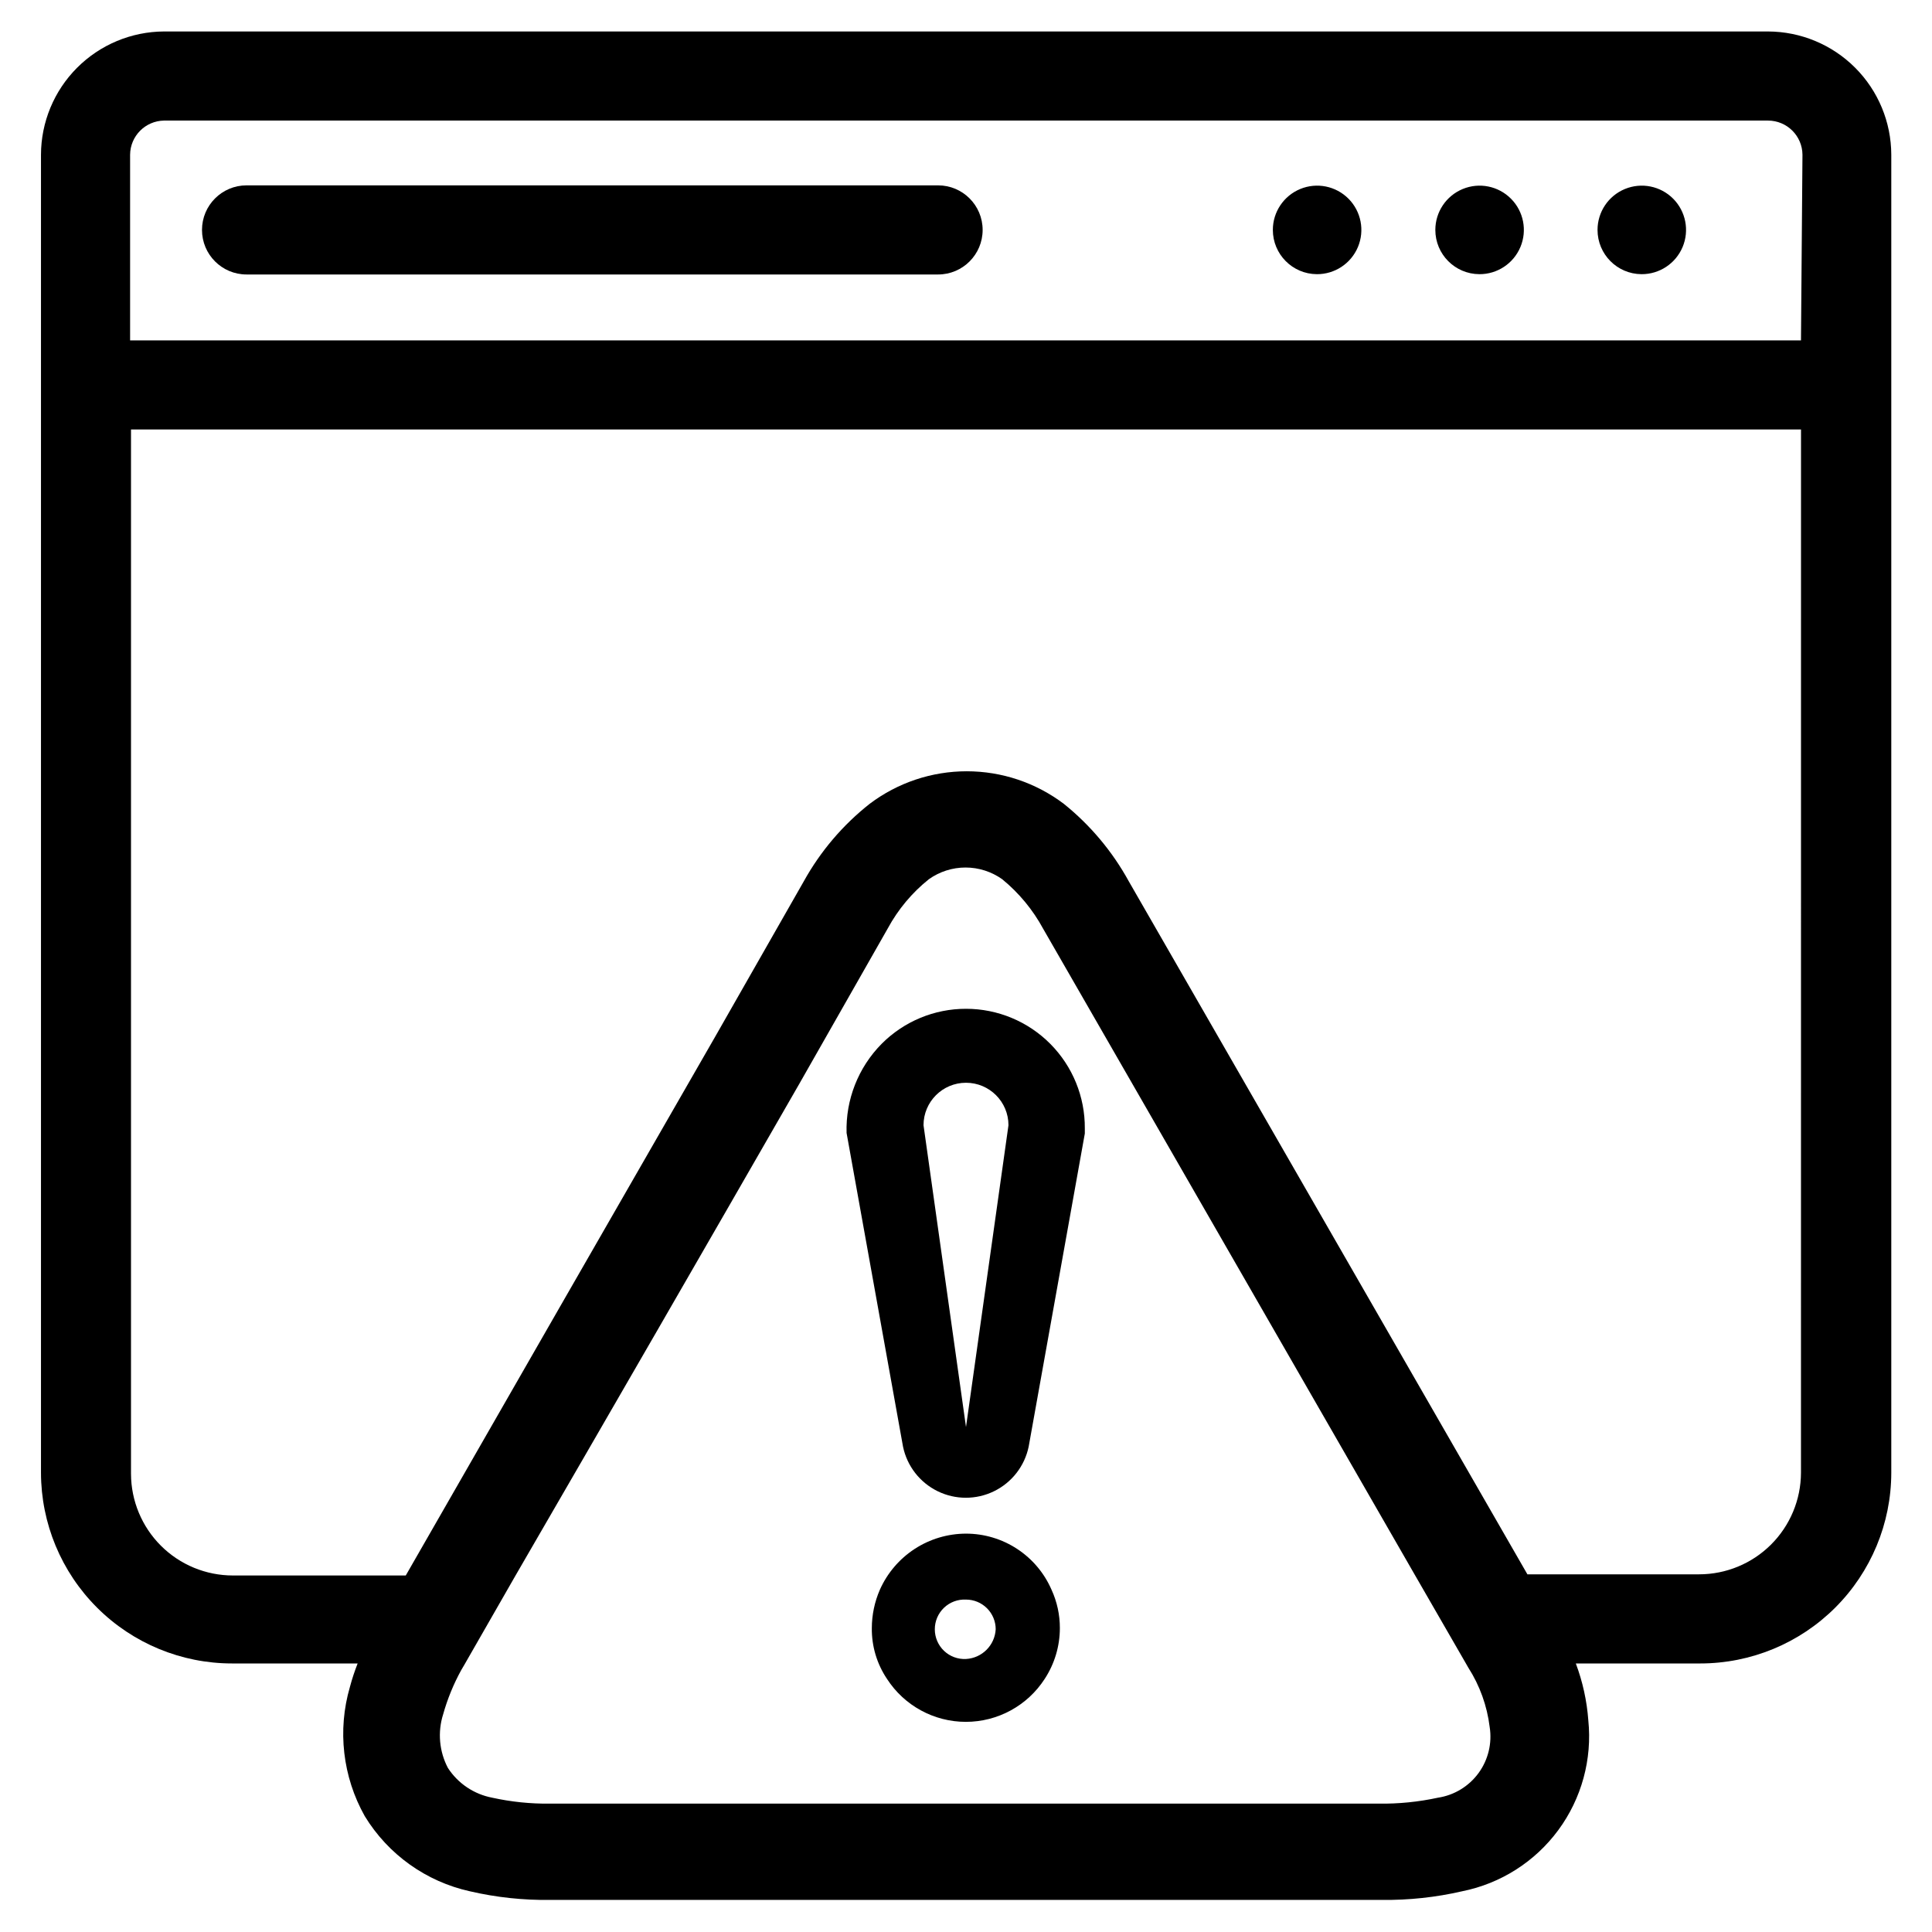 <?xml version="1.0" encoding="UTF-8"?>
<!-- Uploaded to: ICON Repo, www.iconrepo.com, Generator: ICON Repo Mixer Tools -->
<svg fill="#000000" width="800px" height="800px" version="1.1" viewBox="144 144 512 512" xmlns="http://www.w3.org/2000/svg">
 <g>
  <path d="m492.97 216.66c4.75 0.031 9.051-2.809 10.891-7.188s0.855-9.438-2.492-12.809c-3.348-3.371-8.398-4.391-12.793-2.578-4.391 1.812-7.258 6.094-7.258 10.844 0 6.449 5.203 11.688 11.652 11.73z"/>
  <path d="m536.03 216.66c4.75 0.031 9.051-2.809 10.891-7.188 1.844-4.379 0.859-9.438-2.492-12.809-3.348-3.371-8.398-4.391-12.789-2.578-4.394 1.812-7.262 6.094-7.262 10.844 0 6.449 5.203 11.688 11.652 11.73z"/>
  <path d="m579.01 216.66c4.75 0.031 9.051-2.809 10.895-7.188 1.84-4.379 0.855-9.438-2.492-12.809-3.352-3.371-8.402-4.391-12.793-2.578-4.394 1.812-7.258 6.094-7.258 10.844 0 6.449 5.203 11.688 11.648 11.73z"/>
  <path d="m209.34 216.74h183.26c6.523 0 11.809-5.289 11.809-11.809 0-6.519-5.285-11.809-11.809-11.809h-183.26c-6.523 0-11.809 5.289-11.809 11.809 0 6.519 5.285 11.809 11.809 11.809z"/>
  <path d="m612.54 152.34h-425.09c-8.645 0.043-16.922 3.5-23.027 9.621-6.106 6.117-9.543 14.406-9.562 23.047v349.29c0.02 13.41 5.363 26.262 14.855 35.738 9.488 9.477 22.352 14.797 35.762 14.797h33.301c-0.801 2.035-1.484 4.109-2.047 6.219-3.348 11.48-1.926 23.824 3.934 34.246 6.191 10.152 16.254 17.348 27.867 19.914 6.992 1.621 14.156 2.387 21.332 2.285h220.34c7.148 0.086 14.285-0.68 21.254-2.285 10.219-2.039 19.309-7.816 25.496-16.203 6.184-8.383 9.023-18.773 7.961-29.137-0.379-5.144-1.492-10.207-3.309-15.039h32.984c13.41 0 26.273-5.32 35.766-14.797 9.488-9.477 14.832-22.328 14.852-35.738v-349.29c-0.02-8.656-3.469-16.953-9.59-23.074-6.121-6.125-14.422-9.57-23.078-9.594zm-79.43 433.59c3.047 4.754 4.984 10.137 5.668 15.742 0.68 4.301-0.383 8.699-2.953 12.215-2.574 3.516-6.438 5.863-10.742 6.519-5.172 1.121-10.453 1.648-15.746 1.574h-82.262-55.105-82.262c-5.133 0.059-10.258-0.469-15.27-1.574-4.82-0.918-9.055-3.762-11.73-7.871-2.312-4.387-2.769-9.523-1.262-14.25 1.145-4.078 2.758-8.016 4.805-11.727l0.789-1.34 13.539-23.617c25.188-43.453 50.223-86.828 75.098-130.12l23.617-41.484v-0.004c2.719-5.008 6.41-9.426 10.863-12.988 2.836-2.019 6.234-3.106 9.719-3.106s6.883 1.086 9.723 3.106c4.441 3.633 8.133 8.098 10.863 13.148l98.402 171.06 13.617 23.617zm88.168-51.641c-0.02 7.144-2.875 13.992-7.938 19.039-5.059 5.047-11.918 7.883-19.062 7.883h-45.5l-105.64-183.66c-4.344-7.914-10.199-14.895-17.238-20.547-7.406-5.586-16.426-8.609-25.703-8.609-9.277 0-18.297 3.023-25.703 8.609-7.133 5.621-13.074 12.605-17.477 20.547l-23.617 41.406c-27.344 47.547-54.633 95.066-81.867 142.56h-45.812c-7.148 0-14.004-2.832-19.066-7.879s-7.914-11.895-7.938-19.043v-276.78h442.57zm0-300.08h-442.8v-49.203c0.043-4.949 4.023-8.965 8.973-9.051h425.09c5.012 0 9.09 4.039 9.133 9.051z"/>
  <path d="m400 550.43c-4.836 0.008-9.566 1.418-13.617 4.059-4.051 2.641-7.25 6.398-9.215 10.82-1.395 3.203-2.117 6.66-2.125 10.152-0.059 4.793 1.344 9.484 4.016 13.461 4.582 7.098 12.453 11.387 20.902 11.387 8.445 0 16.316-4.289 20.898-11.387 2.617-4 4.012-8.68 4.016-13.461 0.008-3.504-0.746-6.969-2.203-10.152-1.918-4.422-5.086-8.184-9.117-10.828-4.027-2.641-8.738-4.051-13.555-4.051zm0 33.219c-2.156 0.109-4.262-0.672-5.824-2.16-1.562-1.488-2.445-3.555-2.441-5.711-0.004-2.16 0.879-4.223 2.441-5.711 1.562-1.488 3.668-2.269 5.824-2.16 2.086 0 4.09 0.828 5.566 2.305 1.477 1.477 2.305 3.477 2.305 5.566-0.234 4.246-3.625 7.637-7.871 7.871z"/>
  <path d="m400 411.34c-8.395-0.008-16.441 3.336-22.359 9.289-6.199 6.266-9.555 14.801-9.289 23.613l14.957 83.129c1.066 5.144 4.453 9.508 9.172 11.816 4.719 2.312 10.238 2.312 14.957 0 4.719-2.309 8.105-6.672 9.172-11.816l14.879-82.969v-1.34c0.062-8.391-3.227-16.461-9.141-22.418-5.91-5.957-13.957-9.305-22.348-9.305zm0 110.84-11.258-79.984c0-6.215 5.039-11.254 11.258-11.254 6.215 0 11.254 5.039 11.254 11.254z"/>
 </g>
</svg>